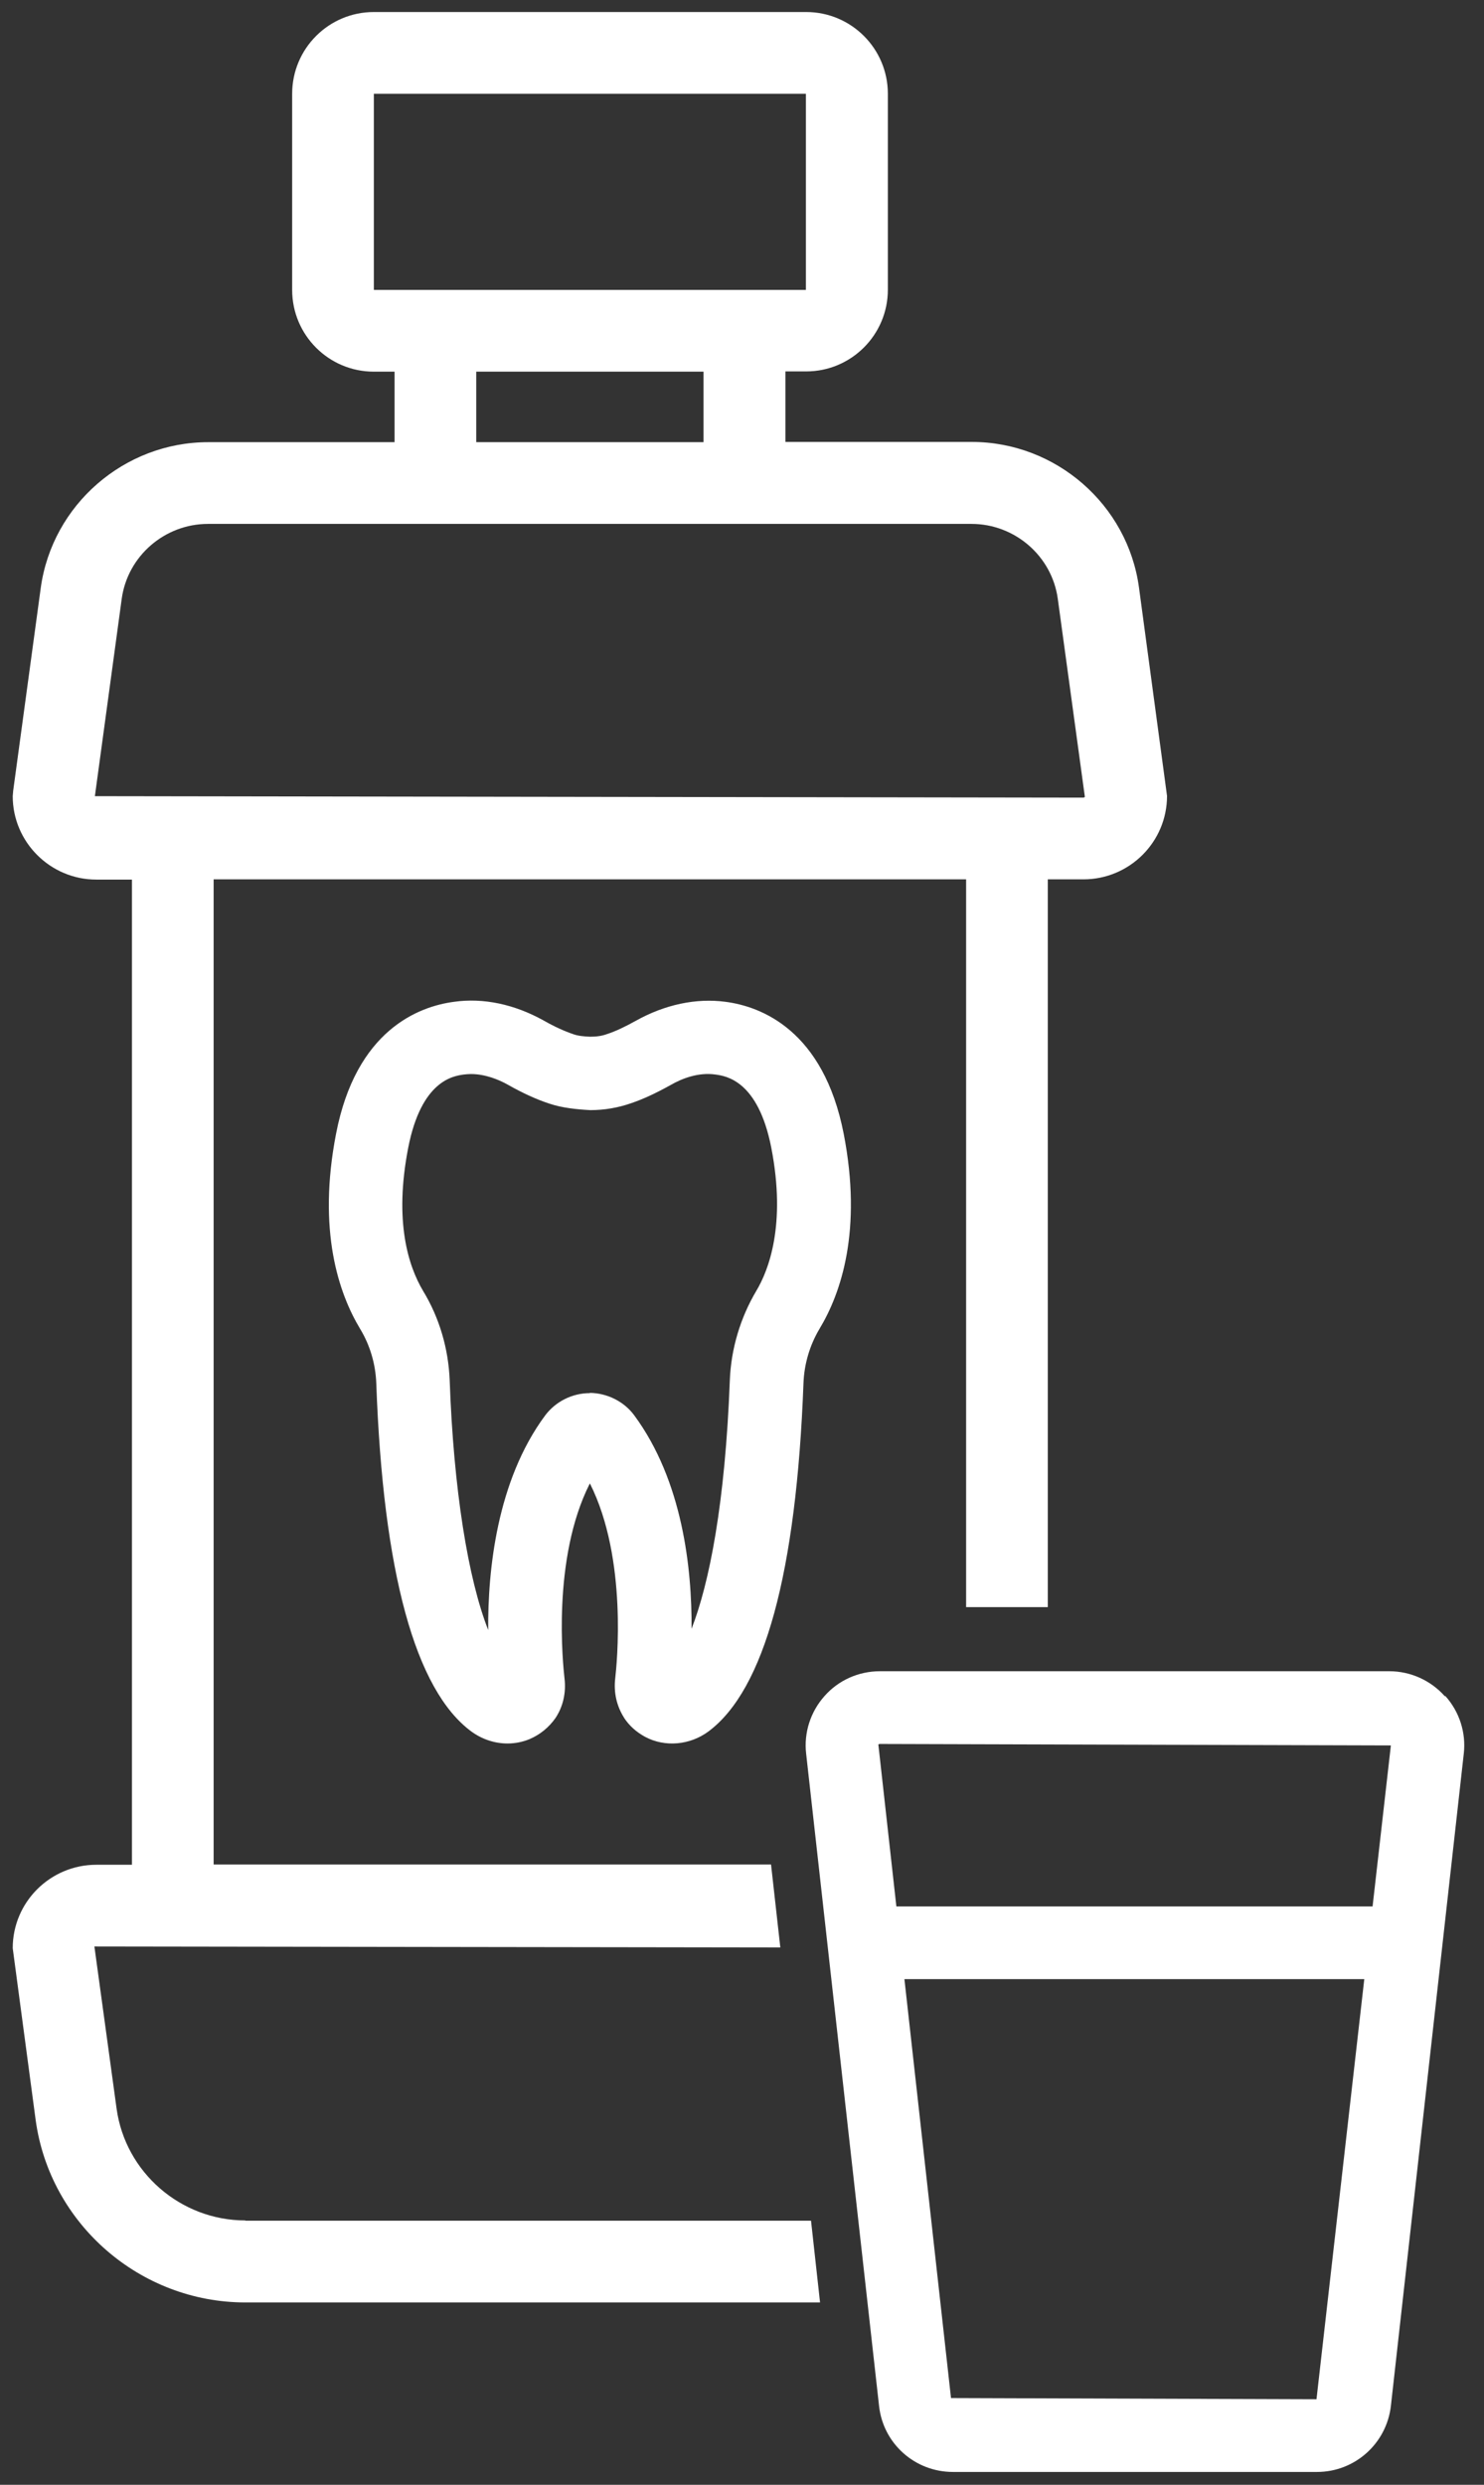 <svg width="49" height="82" viewBox="0 0 49 82" fill="none" xmlns="http://www.w3.org/2000/svg">
<rect x="0" y="0" width="49" height="82" fill="#333333" stroke="none"/>
<path d="M8.101 73.276C5.967 73.276 4.14 71.69 3.85 69.589L3.117 64.235H3.173L25.765 64.267L25.459 61.53H7.054V29.019H31.9V53.036H34.597V29.019H35.773C37.294 29.019 38.534 27.788 38.534 26.266L37.608 19.39C37.238 16.653 34.863 14.584 32.085 14.584H25.934V12.257H26.618C28.108 12.257 29.316 11.049 29.316 9.56V3.095C29.316 1.605 28.108 0.397 26.618 0.397H12.344C10.854 0.397 9.647 1.605 9.647 3.095V9.568C9.647 11.057 10.854 12.265 12.344 12.265H13.028V14.592H6.877C4.099 14.592 1.724 16.661 1.346 19.398L0.436 26.089L0.42 26.274C0.42 27.788 1.66 29.027 3.181 29.027H4.357V61.538H3.181C1.66 61.538 0.42 62.77 0.42 64.291L1.177 69.959C1.644 73.389 4.623 75.982 8.101 75.982H27.077L26.779 73.284H8.101V73.276ZM12.344 9.568V3.095H26.61V9.568H25.926L12.344 9.568ZM23.229 12.265V14.592H15.725V12.265L23.229 12.265ZM3.133 26.274L4.019 19.761C4.212 18.352 5.436 17.289 6.869 17.289H32.077C33.51 17.289 34.734 18.352 34.927 19.761L35.821 26.298C35.821 26.298 35.797 26.322 35.773 26.322L3.133 26.274Z" fill="white"/>
<path d="M20.596 56.674C20.773 56.948 21.007 57.157 21.305 57.319C21.957 57.665 22.778 57.592 23.39 57.141C25.241 55.765 26.296 51.9 26.53 45.644C26.554 45.008 26.739 44.388 27.061 43.849C27.77 42.673 28.478 40.604 27.858 37.416C27.19 33.994 25.129 33.213 23.953 33.06C22.987 32.932 21.957 33.149 20.991 33.688C20.644 33.882 20.322 34.035 20.049 34.123C19.88 34.188 19.686 34.212 19.485 34.212C19.292 34.204 19.082 34.188 18.913 34.123C18.631 34.026 18.309 33.882 17.955 33.68C16.989 33.141 15.959 32.923 14.992 33.06C13.825 33.213 11.756 33.994 11.096 37.416C10.476 40.612 11.184 42.681 11.893 43.857C12.215 44.388 12.4 45.008 12.424 45.644C12.649 51.9 13.712 55.773 15.564 57.141C15.918 57.399 16.337 57.536 16.756 57.536C17.005 57.536 17.255 57.488 17.488 57.391C17.826 57.246 18.116 57.013 18.334 56.707C18.591 56.328 18.696 55.861 18.64 55.394C18.591 54.959 18.213 51.441 19.477 48.953C20.733 51.441 20.363 54.959 20.314 55.386C20.258 55.853 20.363 56.304 20.604 56.682L20.596 56.674ZM19.477 45.974C18.897 45.974 18.35 46.248 18.003 46.707C16.401 48.865 16.104 51.836 16.12 53.792C15.451 52.093 14.976 49.139 14.848 45.548C14.807 44.509 14.509 43.487 13.97 42.601C13.487 41.788 13.004 40.315 13.479 37.875C13.914 35.653 14.968 35.508 15.315 35.46C15.395 35.452 15.467 35.444 15.548 35.444C16.023 35.444 16.474 35.629 16.772 35.798C17.255 36.072 17.714 36.281 18.132 36.418C18.559 36.563 19.05 36.611 19.493 36.635C19.96 36.635 20.411 36.555 20.829 36.41C21.24 36.273 21.683 36.063 22.158 35.798C22.512 35.596 23.052 35.379 23.623 35.46C23.969 35.508 25.032 35.653 25.467 37.875C25.966 40.435 25.37 41.933 24.976 42.593C24.445 43.487 24.139 44.509 24.098 45.548C23.945 49.605 23.422 52.246 22.834 53.752C22.85 51.763 22.536 48.865 20.942 46.707C20.604 46.248 20.049 45.974 19.477 45.966V45.974Z" fill="white"/>
<path d="M47.704 55.974C47.237 55.45 46.569 55.152 45.877 55.152H29.05C28.349 55.152 27.681 55.45 27.222 55.974C26.763 56.489 26.538 57.181 26.618 57.874L29.026 79.402C29.163 80.642 30.209 81.576 31.465 81.576H43.486C44.733 81.576 45.78 80.642 45.925 79.402L48.332 57.874C48.413 57.181 48.187 56.489 47.728 55.974H47.704ZM43.469 79.177L31.401 79.137L29.863 65.313H45.047L43.469 79.177ZM45.321 62.914H29.597L29.002 57.568C29.002 57.568 29.034 57.552 29.042 57.552L45.925 57.6L45.321 62.914Z" fill="white"/>
</svg>
